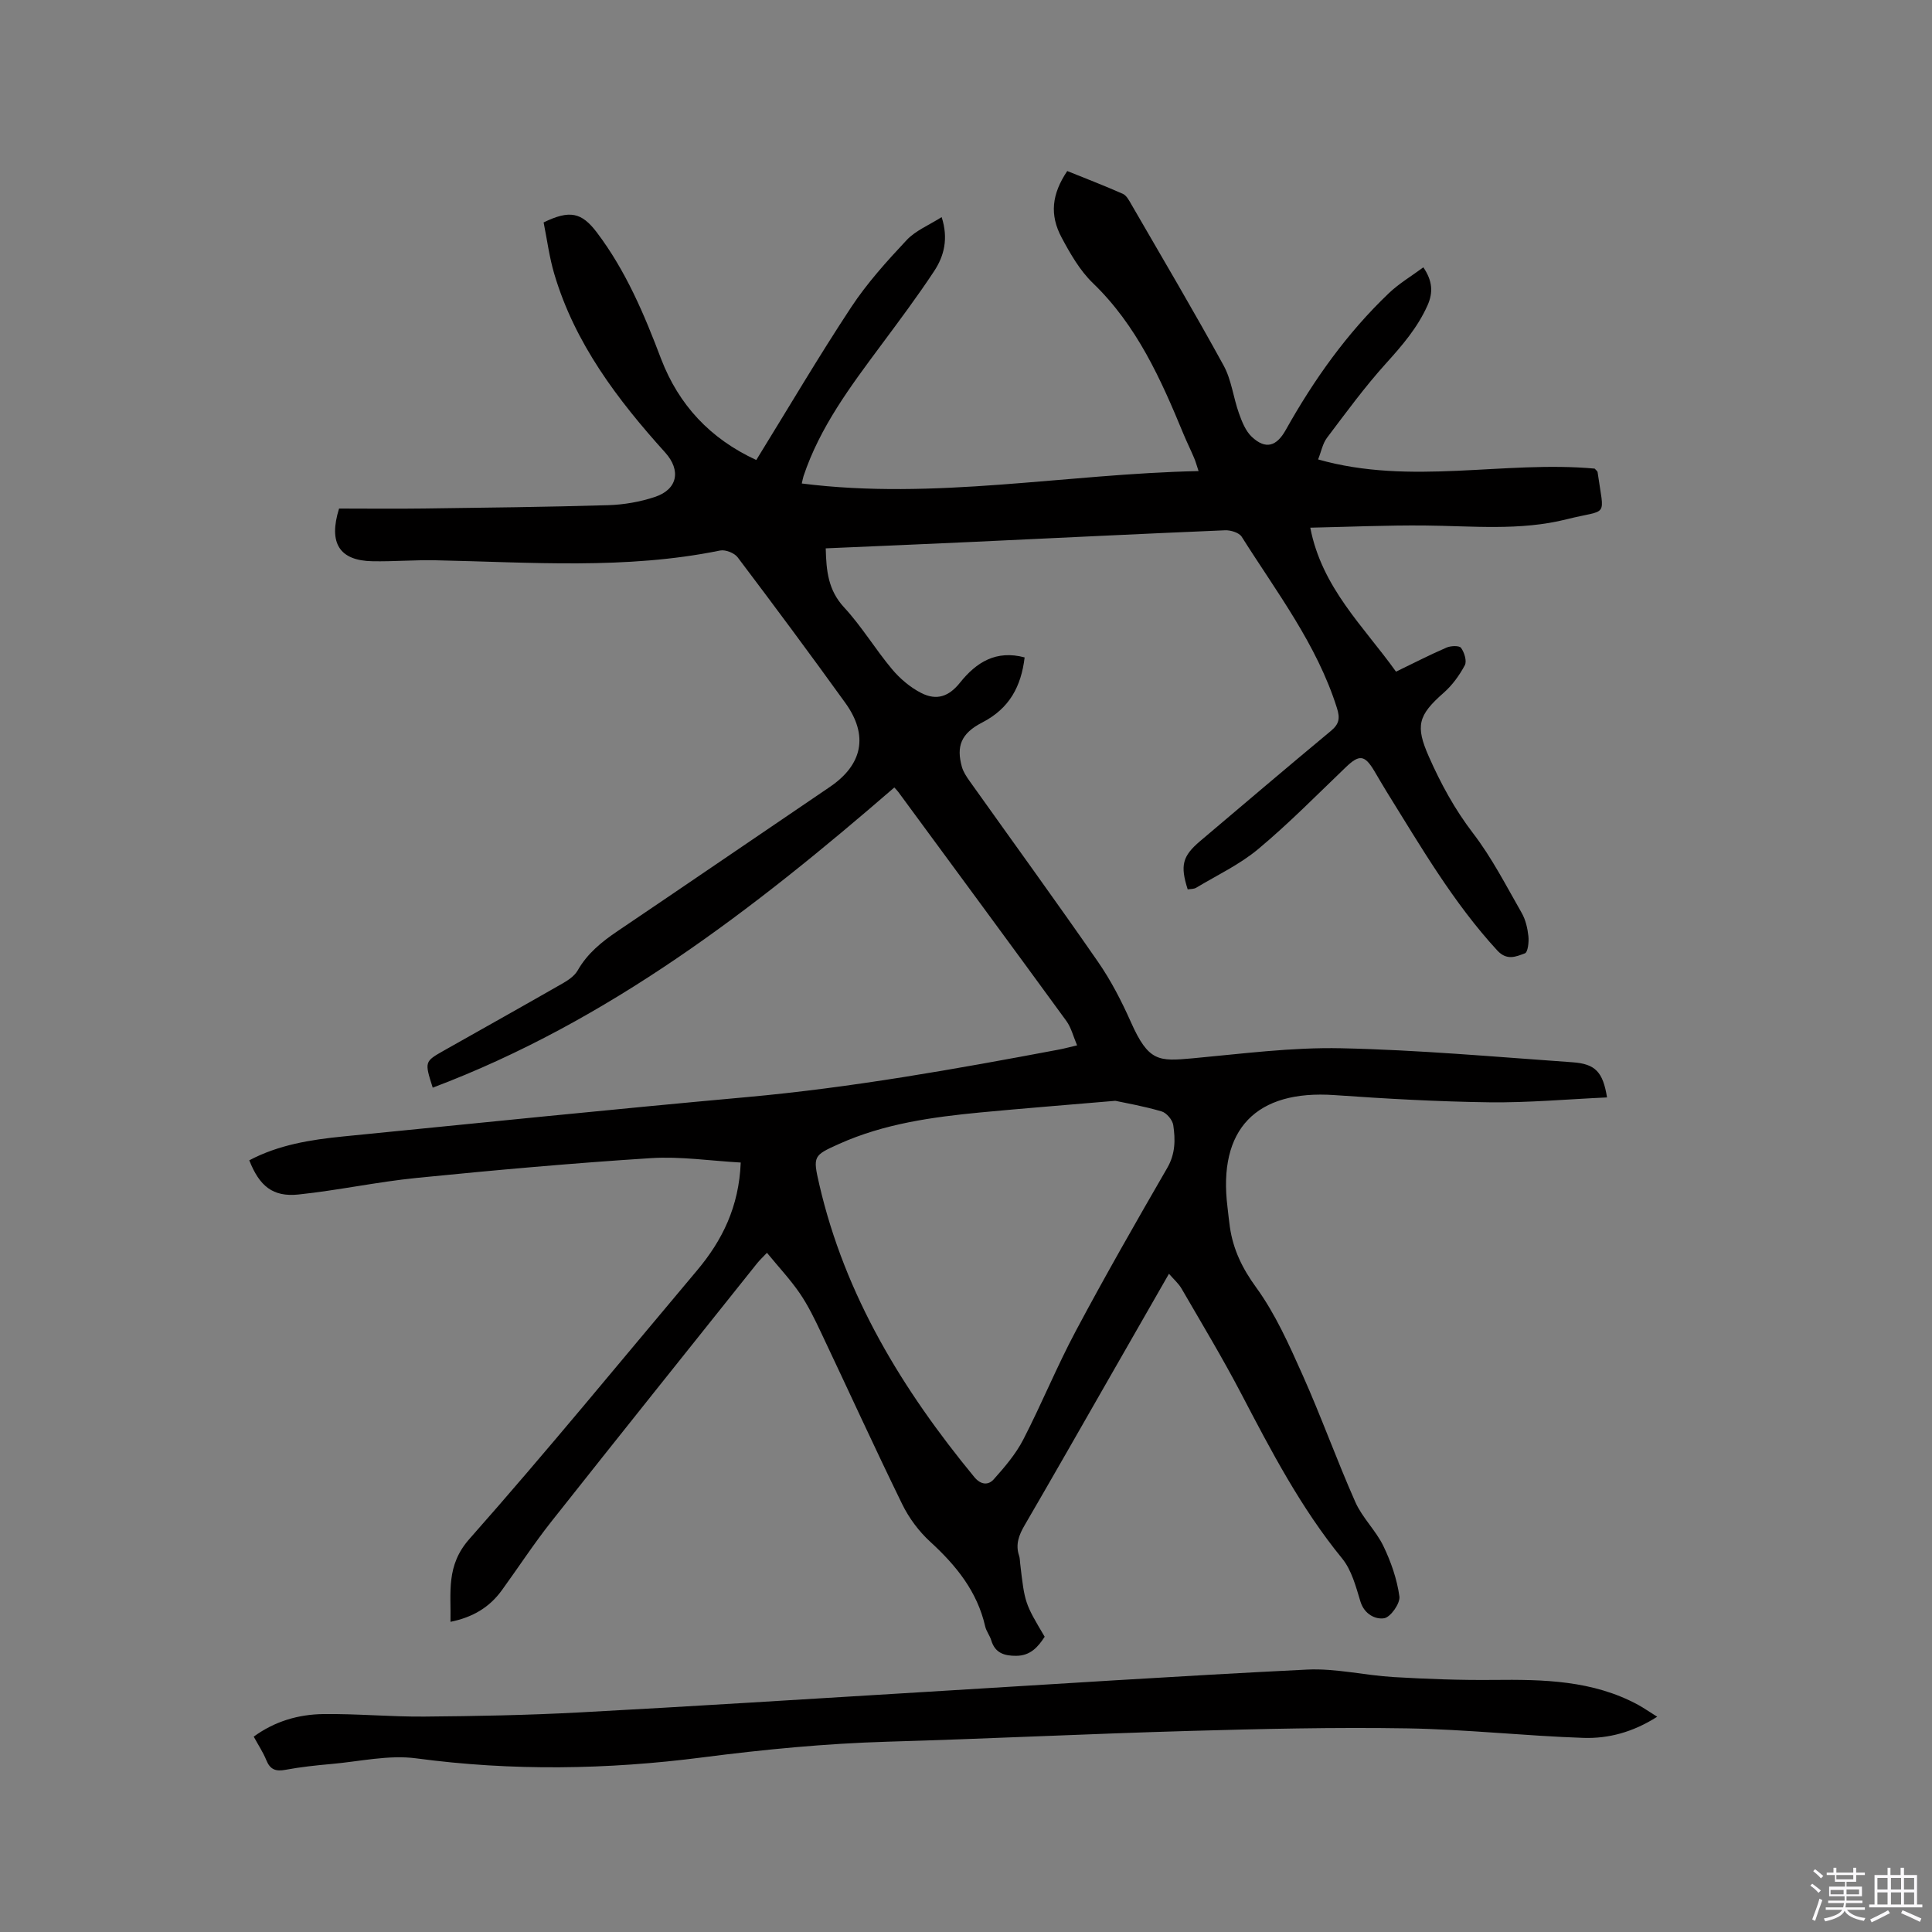 <svg enable-background="new 0 0 400 400" viewBox="0 0 400 400" xmlns="http://www.w3.org/2000/svg"><rect x="0" y="0" width="400" height="400" fill="#808080" stroke="none"/><path d="m374.8 390.4.4-.4c.7.5 1.3 1 1.8 1.4l-.5.5c-.5-.6-1.1-1.1-1.7-1.5zm1 7.3-.6-.3c.5-1.4 1.1-2.8 1.5-4.3.2.1.4.2.6.3-.5 1.3-1 2.8-1.5 4.3zm-.4-10.3.4-.4c.4.3 1 .8 1.7 1.4l-.5.5c-.4-.5-1-1-1.6-1.5zm2.5.3h1.7v-1h.6v1h3.5v-1h.6v1h1.8v.5h-1.8v1.4h-2v1h3.2v2h-3.2v.9h3.3v.5h-3.4c0 .3-.1.6-.1.9h4v.5h-3.7c.7.9 1.9 1.5 3.8 1.7-.1.2-.2.4-.3.6-2.1-.4-3.5-1.1-4-2.1-.4 1-1.8 1.7-4 2.2-.1-.2-.2-.4-.3-.6 2.1-.4 3.4-1 3.8-1.8h-3.4v-.5h3.6c.1-.3.1-.6.2-.9h-3.3v-.5h3.4c0-.3 0-.6 0-.9h-3.2v-2h3.3v-1h-2.1v-1.4h-1.7v-.5zm1.1 3.5v1h2.7c0-.3 0-.4 0-.4 0-.1 0-.2 0-.2 0-.1 0-.2 0-.3h-2.7zm1.2-3v.9h3.5v-.9zm4.7 3h-2.6v.6.4h2.6z" fill="#fbfafc"/><path d="m393.6 386.7h.6v1.5h2.7v6.1h1.1v.6h-11v-.6h1.1v-6.1h2.7v-1.5h.6v1.5h2.1v-1.5zm-2.7 8.8.4.6c-1.2.6-2.5 1.3-3.8 1.9-.1-.2-.2-.4-.3-.6 1.2-.6 2.5-1.2 3.7-1.9zm-2.2-6.7v2.4h2.1v-2.4zm0 3v2.5h2.1v-2.5zm2.8-3v2.4h2.1v-2.4zm0 3v2.5h2.1v-2.5zm6 6.1c-1.4-.7-2.7-1.3-3.9-1.8l.3-.6c1.5.6 2.7 1.2 3.9 1.7zm-1.2-9.1h-2.1v2.4h2.1zm-2.1 3v2.5h2.1v-2.5z" fill="#fbfafc"/><g fill="#010000"><path d="m156.58 95.24c6.64-10.76 12.87-21.36 19.63-31.61 3.3-5 7.38-9.53 11.49-13.91 1.86-1.99 4.65-3.11 7.26-4.77 1.43 4.45.51 8.06-1.56 11.19-3.49 5.29-7.3 10.37-11.08 15.46-6.26 8.43-12.56 16.83-15.95 26.95-.13.39-.19.8-.37 1.55 27.51 3.49 54.53-1.98 82.15-2.57-.42-1.25-.61-2-.92-2.71-.7-1.66-1.5-3.27-2.19-4.93-4.69-11.37-9.66-22.51-18.78-31.29-2.68-2.59-4.66-6.05-6.45-9.39-2.55-4.76-2.04-9.04 1.15-13.8 3.79 1.53 7.69 3.03 11.51 4.72.76.34 1.29 1.36 1.75 2.16 6.42 11.1 12.95 22.13 19.11 33.37 1.64 2.98 2.01 6.64 3.18 9.91.62 1.74 1.38 3.67 2.67 4.88 2.88 2.69 5.13 1.95 7.02-1.43 5.83-10.41 12.69-20.07 21.36-28.33 2.11-2.01 4.68-3.53 7.13-5.34 1.9 2.81 2.06 5.19.86 7.88-2.07 4.63-5.26 8.32-8.63 12.05-4.37 4.84-8.24 10.14-12.18 15.36-.9 1.19-1.19 2.85-1.84 4.48 19.19 5.45 38.47.19 57.26 1.9.34.39.58.54.6.71 1.38 9.78 2.37 7.57-6.4 9.78-9.7 2.44-19.59 1.37-29.43 1.29-7.81-.07-15.63.28-23.65.45 2.4 12.45 11.06 20.44 17.75 29.81 3.62-1.75 6.99-3.49 10.47-4.99.88-.38 2.64-.44 3 .07.68.95 1.24 2.74.77 3.6-1.12 2.1-2.61 4.15-4.39 5.71-5.29 4.65-5.86 6.83-3.06 13.18 2.48 5.62 5.36 10.92 9.15 15.87 3.9 5.08 6.87 10.9 10.07 16.49.82 1.43 1.22 3.19 1.4 4.84.13 1.2-.11 3.33-.73 3.55-1.8.66-3.71 1.58-5.71-.59-9.12-9.91-15.82-21.48-22.87-32.81-.9-1.44-1.73-2.92-2.6-4.37-2.01-3.36-3.12-3.43-5.91-.75-5.97 5.72-11.78 11.64-18.12 16.93-3.83 3.2-8.5 5.4-12.83 8-.49.3-1.19.25-1.77.35-1.59-4.99-1.09-6.9 2.61-10.03 8.99-7.6 17.95-15.24 27-22.75 1.74-1.44 1.98-2.61 1.28-4.8-4.16-13.17-12.49-23.98-19.7-35.42-.54-.86-2.29-1.4-3.45-1.35-17.47.73-34.93 1.6-52.39 2.41-10.04.47-20.08.88-30.29 1.33.11 4.64.49 8.64 3.79 12.21 3.66 3.95 6.46 8.66 9.93 12.8 1.65 1.97 3.77 3.77 6.04 4.93 3.24 1.65 5.75.72 8.03-2.12 3.41-4.27 7.51-6.81 13.39-5.24-.72 6-3.13 10.57-8.81 13.49-4.45 2.29-5.33 5-4.19 9.14.3 1.08.98 2.09 1.64 3.02 8.85 12.44 17.83 24.79 26.52 37.33 2.69 3.88 4.9 8.16 6.82 12.48 3.68 8.29 5.76 8.18 12.83 7.54 10.22-.94 20.49-2.3 30.71-2.08 15.98.34 31.93 1.78 47.89 2.9 4.77.33 6.32 2.02 7.17 7.28-8.17.37-16.27 1.11-24.36 1.01-10.69-.14-21.39-.74-32.06-1.49-16.24-1.14-24.18 7.05-22.16 23.2.17 1.37.29 2.74.49 4.1.68 4.66 2.56 8.56 5.44 12.51 3.98 5.48 6.82 11.88 9.61 18.12 3.88 8.67 7.08 17.65 10.93 26.33 1.44 3.25 4.24 5.87 5.8 9.09 1.58 3.28 2.83 6.87 3.32 10.44.2 1.43-1.83 4.31-3.16 4.52-1.78.29-4.1-.81-4.91-3.47-.94-3.09-1.82-6.5-3.79-8.91-8.53-10.44-14.68-22.24-20.87-34.08-3.87-7.4-8.19-14.57-12.38-21.8-.61-1.05-1.59-1.89-2.6-3.06-4.32 7.54-8.47 14.79-12.63 22.05-5.74 10.02-11.45 20.05-17.26 30.03-1.18 2.02-1.92 3.97-1.14 6.29.17.49.16 1.05.22 1.57.96 8.26.96 8.26 5.08 15.21-1.38 2.13-2.96 3.94-5.91 3.95-2.43.01-4.36-.56-5.15-3.2-.3-1-1.03-1.89-1.26-2.9-1.65-7.24-6.02-12.61-11.37-17.51-2.36-2.16-4.41-4.92-5.81-7.79-5.76-11.78-11.2-23.72-16.82-35.57-1.31-2.77-2.66-5.56-4.38-8.08-1.97-2.87-4.37-5.43-6.8-8.39-.84.89-1.51 1.51-2.07 2.21-14.22 17.82-28.47 35.61-42.61 53.49-3.61 4.57-6.8 9.47-10.22 14.18-2.53 3.49-5.97 5.58-10.62 6.52.13-6.12-.97-11.63 3.91-17.15 16.08-18.18 31.46-36.99 47.1-55.56 5.25-6.23 8.72-13.21 9.08-22.38-6.26-.35-12.48-1.3-18.6-.91-16.17 1.03-32.32 2.48-48.45 4.09-8.21.82-16.32 2.58-24.52 3.44-5.29.55-8.07-1.72-10.18-7.08 6.08-3.22 12.73-4.27 19.45-4.94 27.83-2.76 55.66-5.62 83.51-8.14 21.78-1.97 43.24-5.81 64.69-9.85 1.12-.21 2.22-.52 3.74-.87-.79-1.85-1.21-3.66-2.22-5.05-11.55-15.85-23.19-31.63-34.81-47.43-.25-.33-.55-.62-.81-.91-29.02 25.12-59.13 48.41-95.57 62.15-1.71-5.39-1.71-5.4 2.35-7.7 8.21-4.64 16.44-9.24 24.62-13.93 1.15-.66 2.41-1.54 3.04-2.64 2.01-3.53 4.98-5.93 8.27-8.15 14.67-9.9 29.27-19.9 43.92-29.83 6.8-4.61 8.07-10.67 3.24-17.39-7.31-10.15-14.77-20.19-22.31-30.17-.68-.9-2.54-1.63-3.64-1.4-19.54 3.99-39.25 2.42-58.93 2.02-4.34-.09-8.68.28-13.02.2-6.81-.12-9.18-3.7-6.93-10.91 5.76 0 11.68.07 17.59-.01 12.72-.17 25.44-.31 38.15-.69 3.24-.1 6.57-.68 9.64-1.7 4.75-1.58 5.44-5.53 2.14-9.2-9.86-10.93-18.68-22.55-22.95-36.93-1.05-3.52-1.51-7.21-2.22-10.71 5.41-2.63 7.86-2.09 11.01 2.06 6.02 7.95 9.83 16.99 13.33 26.24 3.65 9.48 10.12 16.47 19.69 20.89zm74.34 132.67c-10.54.9-19.2 1.58-27.84 2.4-10.03.96-19.99 2.33-29.3 6.5-5.41 2.43-5.52 2.52-4.15 8.44 5.32 23.02 17.26 42.55 32.09 60.56 1.37 1.66 2.92 1.71 4.02.47 2.27-2.54 4.56-5.22 6.11-8.22 3.82-7.4 6.96-15.15 10.88-22.49 6.07-11.39 12.48-22.6 18.94-33.77 1.69-2.92 1.69-5.86 1.24-8.86-.16-1.07-1.38-2.53-2.4-2.83-3.72-1.1-7.56-1.76-9.59-2.2z"/><path d="m343.11 355.43c-5.03 3.21-10.11 4.55-15.28 4.38-12.16-.41-24.3-1.77-36.46-1.97-15.13-.25-30.28.11-45.42.54-20.75.59-41.49 1.62-62.24 2.22-12.83.38-25.54 1.61-38.26 3.25-19.71 2.54-39.44 2.85-59.25.2-5.73-.77-11.77.66-17.65 1.17-3.16.28-6.33.62-9.45 1.2-1.99.37-3.16-.03-3.95-1.97-.67-1.65-1.67-3.15-2.62-4.9 4.4-3.21 9.29-4.6 14.4-4.67 6.98-.09 13.97.58 20.95.52 10.69-.09 21.38-.29 32.06-.86 23.59-1.26 47.16-2.77 70.74-4.19 26.64-1.6 53.28-3.37 79.94-4.68 5.94-.29 11.94 1.2 17.93 1.55 6.87.4 13.76.66 20.63.59 10.35-.11 20.58.06 30 5.17 1.19.66 2.3 1.44 3.93 2.45z"/></g></svg>